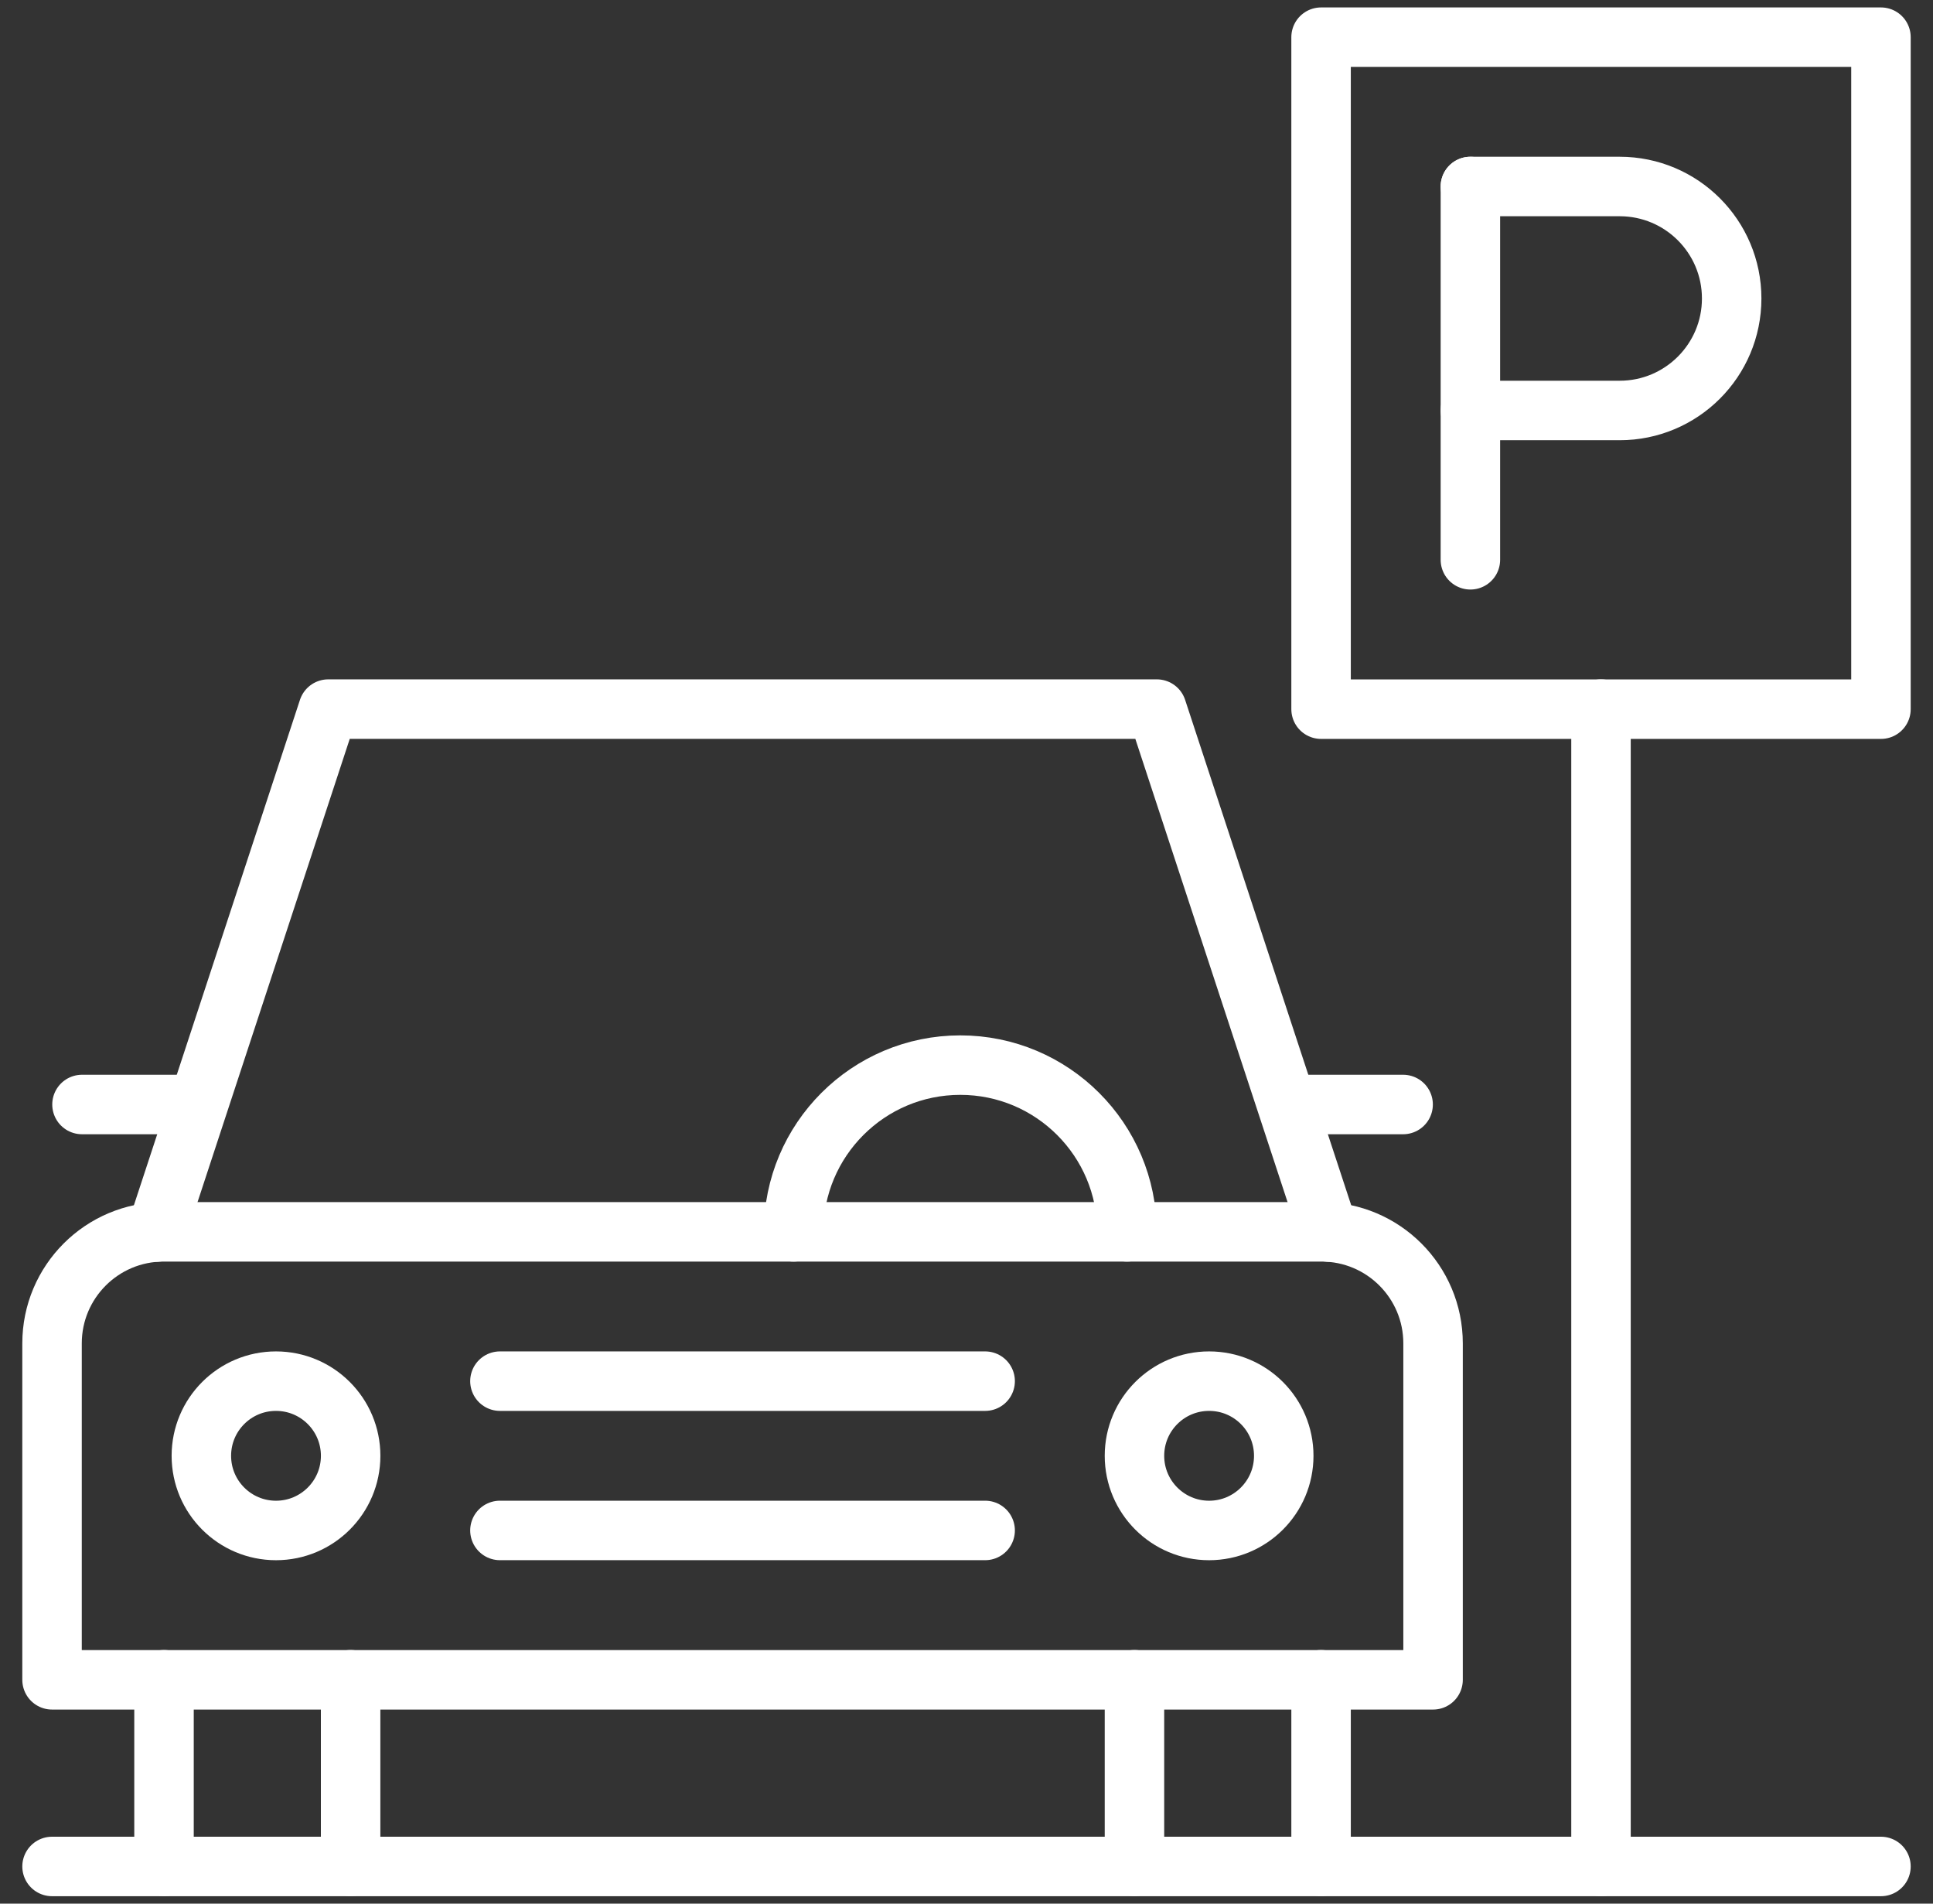 <svg width="65" height="64" viewBox="0 0 65 64" fill="none" xmlns="http://www.w3.org/2000/svg">
<rect x="0" y="0" width="65" height="64" fill="#333333" stroke="none"/>
<g clip-path="url(#clip0_917_2090)">
<path d="M5.259 41.421L7.326 35.132L11.037 23.84H38.901L42.612 35.132L44.68 41.421" stroke="white" stroke-width="2" stroke-miterlimit="10" stroke-linecap="round" stroke-linejoin="round"/>
<path d="M53.836 62.749V23.84" stroke="white" stroke-width="2" stroke-miterlimit="10" stroke-linecap="round" stroke-linejoin="round"/>
<path d="M63.25 1.25H44.423V23.842H63.25V1.25Z" stroke="white" stroke-width="2" stroke-miterlimit="10" stroke-linecap="round" stroke-linejoin="round"/>
<path d="M49.444 13.8H54.464C56.544 13.8 58.23 12.114 58.23 10.035C58.23 7.955 56.544 6.27 54.464 6.27H49.444" stroke="white" stroke-width="2" stroke-miterlimit="10" stroke-linecap="round" stroke-linejoin="round"/>
<path d="M49.444 6.27V18.82" stroke="white" stroke-width="2" stroke-miterlimit="10" stroke-linecap="round" stroke-linejoin="round"/>
<path d="M1.75 62.75H63.25" stroke="white" stroke-width="2" stroke-miterlimit="10" stroke-linecap="round" stroke-linejoin="round"/>
<path d="M5.515 56.473V62.748" stroke="white" stroke-width="2" stroke-miterlimit="10" stroke-linecap="round" stroke-linejoin="round"/>
<path d="M11.79 56.473V62.748" stroke="white" stroke-width="2" stroke-miterlimit="10" stroke-linecap="round" stroke-linejoin="round"/>
<path d="M38.148 56.473V62.748" stroke="white" stroke-width="2" stroke-miterlimit="10" stroke-linecap="round" stroke-linejoin="round"/>
<path d="M44.423 56.473V62.748" stroke="white" stroke-width="2" stroke-miterlimit="10" stroke-linecap="round" stroke-linejoin="round"/>
<path d="M11.791 48.944C11.791 47.557 10.667 46.434 9.281 46.434C7.894 46.434 6.771 47.557 6.771 48.944C6.771 50.33 7.894 51.454 9.281 51.454C10.667 51.454 11.791 50.33 11.791 48.944Z" stroke="white" stroke-width="2" stroke-miterlimit="10" stroke-linecap="round" stroke-linejoin="round"/>
<path d="M43.168 48.944C43.168 47.557 42.045 46.434 40.658 46.434C39.272 46.434 38.148 47.557 38.148 48.944C38.148 50.33 39.272 51.454 40.658 51.454C42.044 51.454 43.168 50.33 43.168 48.944Z" stroke="white" stroke-width="2" stroke-miterlimit="10" stroke-linecap="round" stroke-linejoin="round"/>
<path d="M48.189 56.475H1.75V45.164C1.75 43.093 3.429 41.414 5.5 41.414H44.439C46.51 41.414 48.189 43.093 48.189 45.164V56.475Z" stroke="white" stroke-width="2" stroke-miterlimit="10" stroke-linecap="round" stroke-linejoin="round"/>
<path d="M16.811 46.434H33.127" stroke="white" stroke-width="2" stroke-miterlimit="10" stroke-linecap="round" stroke-linejoin="round"/>
<path d="M16.811 51.453H33.127" stroke="white" stroke-width="2" stroke-miterlimit="10" stroke-linecap="round" stroke-linejoin="round"/>
<path d="M6.451 37.133H2.757" stroke="white" stroke-width="2" stroke-miterlimit="10" stroke-linecap="round" stroke-linejoin="round"/>
<path d="M47.182 37.133H43.488" stroke="white" stroke-width="2" stroke-miterlimit="10" stroke-linecap="round" stroke-linejoin="round"/>
<path d="M37.897 41.415C37.897 38.319 35.387 35.809 32.291 35.809C29.195 35.809 26.685 38.319 26.685 41.415" stroke="white" stroke-width="2" stroke-miterlimit="10" stroke-linecap="round" stroke-linejoin="round"/>
</g>
<defs>
<clipPath id="clip0_917_2090">
<rect width="64" height="64" fill="white" transform="translate(0.5)"/>
</clipPath>
</defs>
</svg>
